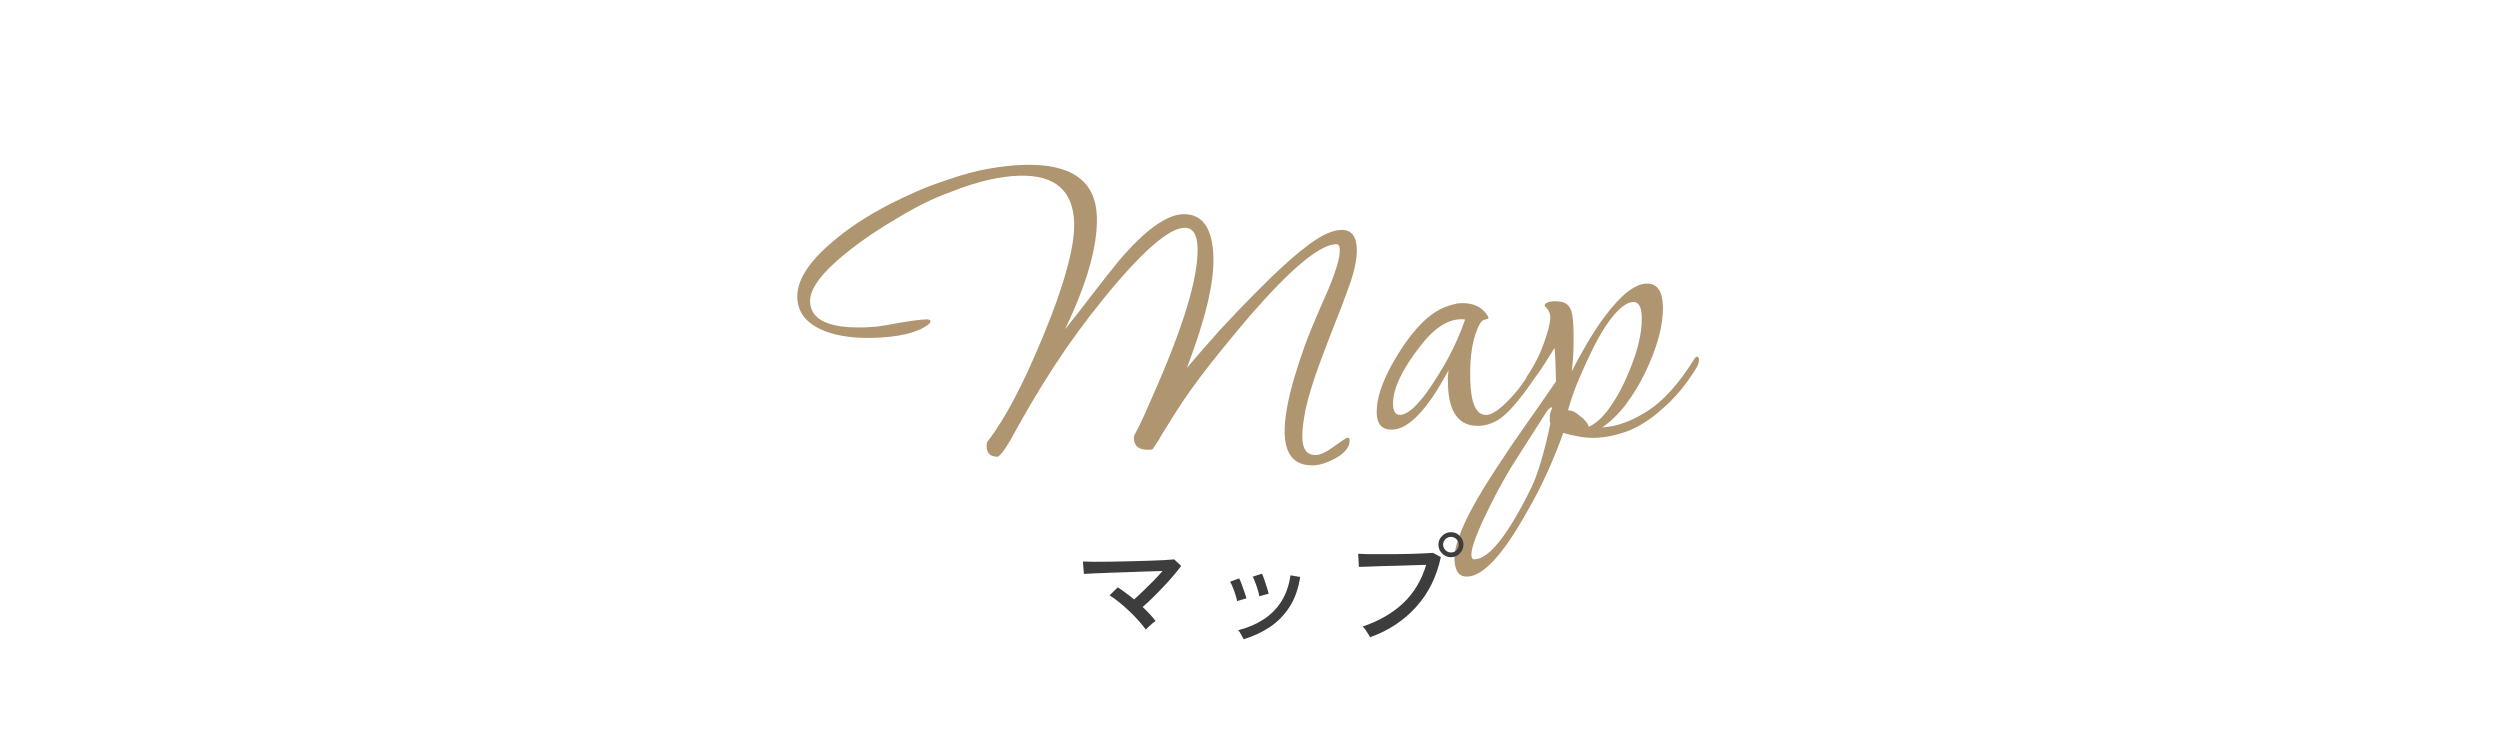<svg width="235" height="71" viewBox="0 0 235 71" fill="none" xmlns="http://www.w3.org/2000/svg">
<path d="M123.455 43.741C121.717 43.788 120.819 42.79 120.76 40.747C120.722 39.406 121.037 37.612 121.705 35.367C121.955 34.537 122.264 33.598 122.631 32.551C123.027 31.472 123.497 30.316 124.041 29.081C124.328 28.432 124.543 27.938 124.686 27.599C124.858 27.228 125.001 26.889 125.114 26.581C125.257 26.241 125.412 25.81 125.58 25.287C125.721 24.856 125.817 24.502 125.87 24.226C125.923 23.92 125.946 23.66 125.939 23.446C125.93 23.111 125.818 22.946 125.605 22.952C124.05 22.993 121.338 25.247 117.469 29.714C116.111 31.306 114.843 32.85 113.666 34.346C112.488 35.842 111.432 37.32 110.498 38.779L109.054 41.105C108.997 41.26 108.895 41.43 108.748 41.617C108.631 41.803 108.5 42.005 108.354 42.223C108.263 42.255 108.142 42.274 107.989 42.278C107.074 42.303 106.607 41.949 106.586 41.217C106.58 41.034 106.622 40.881 106.71 40.756C106.738 40.694 106.883 40.416 107.143 39.921C107.403 39.395 107.804 38.5 108.348 37.234C111.243 30.719 112.65 26.074 112.571 23.3C112.534 22.02 112.119 21.39 111.327 21.411C110.046 21.445 107.959 23.133 105.064 26.475C103.381 28.442 101.778 30.514 100.254 32.691C98.76 34.866 97.316 37.193 95.923 39.671L94.965 41.39C94.5 42.196 94.118 42.71 93.82 42.931C93.118 42.95 92.758 42.624 92.739 41.953C92.732 41.709 92.787 41.525 92.906 41.4C94.495 39.343 96.216 36.063 98.07 31.559C99.069 29.153 99.803 27.073 100.271 25.322C100.769 23.539 101.002 22.084 100.97 20.956C100.882 17.907 99.162 16.427 95.808 16.517C94.924 16.54 93.951 16.673 92.89 16.915C91.829 17.157 90.68 17.523 89.443 18.014C88.537 18.343 87.693 18.701 86.911 19.088C86.129 19.475 85.288 19.94 84.388 20.483C82.617 21.507 80.986 22.618 79.495 23.817C77.228 25.648 76.112 27.157 76.146 28.346C76.195 30.053 77.881 30.863 81.205 30.774C81.54 30.765 81.966 30.738 82.484 30.694C83.001 30.619 83.547 30.528 84.124 30.421C85.49 30.171 86.478 30.038 87.087 30.022C87.331 30.015 87.455 30.073 87.459 30.195C87.462 30.317 87.389 30.426 87.239 30.521C86.223 31.281 84.511 31.692 82.103 31.757C80.304 31.805 78.803 31.601 77.6 31.145C75.872 30.489 74.987 29.43 74.945 27.966C74.9 26.381 75.994 24.643 78.228 22.753C79.003 22.091 79.824 21.474 80.693 20.902C81.561 20.33 82.552 19.754 83.664 19.175C84.566 18.724 85.424 18.32 86.238 17.962C87.052 17.605 88.018 17.244 89.136 16.878C90.465 16.415 91.722 16.077 92.906 15.862C94.12 15.646 95.246 15.525 96.282 15.497C100.734 15.378 103.008 17.011 103.105 20.395C103.183 23.108 102.185 26.628 100.112 30.955C100.967 29.895 101.82 28.805 102.673 27.683C103.555 26.531 104.38 25.487 105.146 24.551C106.386 23.084 107.514 21.986 108.53 21.257C109.547 20.528 110.436 20.153 111.198 20.133C113.028 20.084 113.982 21.432 114.061 24.176C114.13 26.584 113.299 30.054 111.567 34.585C112.6 33.368 113.634 32.181 114.669 31.024C115.734 29.867 116.845 28.708 118.002 27.549C121.263 24.227 123.619 22.318 125.069 21.822C125.431 21.69 125.765 21.62 126.07 21.612C127.015 21.587 127.505 22.184 127.54 23.404C127.568 24.379 127.299 25.622 126.732 27.132C126.251 28.457 125.797 29.644 125.369 30.693C124.971 31.71 124.531 32.866 124.05 34.16C123.455 35.763 123.022 37.163 122.752 38.36C122.51 39.526 122.4 40.459 122.42 41.16C122.451 42.258 122.879 42.796 123.702 42.774C124.129 42.762 124.701 42.488 125.418 41.95C126.165 41.411 126.584 41.141 126.676 41.138C126.798 41.135 126.861 41.21 126.865 41.362C126.883 41.972 126.487 42.516 125.676 42.996C124.836 43.476 124.095 43.724 123.455 43.741ZM130.877 40.385C129.932 40.411 129.444 39.905 129.414 38.868C129.37 37.313 130.077 35.388 131.537 33.091C132.967 30.825 134.407 29.414 135.855 28.857C136.127 28.758 136.384 28.675 136.626 28.607C136.868 28.54 137.111 28.503 137.355 28.496C138.453 28.467 139.256 28.827 139.766 29.576C139.861 29.695 139.91 29.801 139.913 29.892C139.914 29.953 139.809 30.002 139.596 30.038C139.414 30.073 139.265 30.184 139.148 30.37C138.451 31.579 138.136 33.372 138.204 35.75C138.267 37.945 138.771 39.03 139.716 39.005C140.357 38.988 141.267 38.292 142.448 36.918C142.626 36.731 142.876 36.404 143.198 35.937C143.52 35.471 143.843 35.005 144.165 34.538C144.486 34.042 144.706 33.715 144.823 33.56C144.912 33.466 144.987 33.418 145.048 33.416C145.17 33.413 145.234 33.518 145.24 33.732C145.245 33.884 145.159 34.1 144.984 34.379C144.344 35.464 143.612 36.521 142.787 37.55C141.962 38.579 141.249 39.254 140.648 39.575C140.107 39.864 139.562 40.016 139.013 40.031C137.154 40.08 136.186 38.794 136.111 36.172C136.105 35.959 136.099 35.745 136.092 35.532C136.116 35.287 136.139 35.043 136.163 34.798C134.194 38.481 132.432 40.344 130.877 40.385ZM131.615 38.993C131.95 38.984 132.341 38.79 132.788 38.412C133.234 38.004 133.692 37.473 134.161 36.819C134.865 35.824 135.521 34.769 136.13 33.655C136.739 32.54 137.269 31.336 137.72 30.042C137.628 30.014 137.49 30.003 137.307 30.008C136.057 30.041 134.814 30.852 133.578 32.441C131.782 34.717 130.905 36.586 130.947 38.049C130.965 38.69 131.188 39.004 131.615 38.993ZM137.91 54.202C137.148 54.222 136.751 53.668 136.718 52.54C136.697 51.778 137.001 50.687 137.631 49.267C138.263 47.877 139.251 46.157 140.596 44.107C141.501 42.71 142.438 41.328 143.406 39.959C144.374 38.591 145.326 37.223 146.263 35.855L146.255 35.581C146.239 35.032 146.225 34.514 146.211 34.026C146.197 33.538 146.169 33.097 146.127 32.701C145.922 33.012 145.63 33.477 145.252 34.097C144.873 34.718 144.374 35.418 143.756 36.197C143.726 36.228 143.696 36.244 143.665 36.245C143.513 36.249 143.433 36.114 143.425 35.84C143.419 35.626 143.475 35.442 143.592 35.286C144.265 34.292 144.785 33.256 145.151 32.178C145.547 31.1 145.738 30.301 145.723 29.783C145.715 29.509 145.632 29.267 145.473 29.057L145.19 28.744C145.186 28.623 145.29 28.513 145.5 28.416C145.742 28.318 146.107 28.293 146.597 28.341C147.025 28.39 147.335 28.565 147.527 28.865C147.749 29.164 147.875 29.832 147.905 30.869C147.919 31.357 147.921 31.951 147.91 32.654C147.899 33.325 147.844 34.074 147.746 34.901C148.15 34.096 148.643 33.198 149.225 32.206C149.836 31.183 150.392 30.345 150.892 29.691C152.391 27.698 153.689 26.687 154.787 26.657C155.762 26.631 156.271 27.335 156.312 28.768C156.363 30.536 155.798 32.641 154.617 35.083C154.156 36.041 153.573 37.003 152.869 37.967C152.163 38.901 151.406 39.639 150.598 40.179C151.938 40.113 153.358 39.602 154.856 38.646C156.354 37.691 157.818 36.065 159.247 33.77C159.334 33.615 159.424 33.536 159.515 33.533C159.637 33.53 159.701 33.62 159.706 33.803C159.714 34.077 159.586 34.416 159.323 34.82C158.856 35.534 158.43 36.125 158.047 36.593C157.693 37.03 157.323 37.436 156.938 37.813C156.581 38.158 156.135 38.551 155.598 38.993C154.644 39.751 153.683 40.295 152.716 40.626C151.749 40.957 150.824 41.134 149.939 41.158C149.391 41.172 148.855 41.126 148.333 41.017C147.843 40.939 147.382 40.829 146.951 40.688C146.499 41.951 145.986 43.216 145.412 44.482C144.838 45.748 144.144 47.079 143.33 48.474C141.18 52.253 139.374 54.163 137.91 54.202ZM149.36 40.12C150.022 39.798 150.647 39.232 151.234 38.423C151.851 37.583 152.402 36.607 152.889 35.495C153.893 33.241 154.372 31.337 154.327 29.782C154.3 28.837 154.027 28.371 153.509 28.385C153.387 28.388 153.236 28.423 153.054 28.489C152.513 28.747 151.948 29.266 151.36 30.044C150.801 30.791 150.248 31.721 149.701 32.834C149.268 33.7 148.837 34.642 148.409 35.661C147.98 36.679 147.642 37.649 147.394 38.571C147.729 38.562 148.1 38.735 148.507 39.091C148.944 39.415 149.228 39.758 149.36 40.12ZM138.596 52.582C139.968 52.545 141.75 50.301 143.941 45.849C144.229 45.261 144.527 44.46 144.833 43.445C145.14 42.43 145.44 41.217 145.736 39.805C145.703 39.745 145.686 39.669 145.683 39.578C145.681 39.486 145.679 39.41 145.677 39.349C145.666 38.983 145.748 38.646 145.922 38.336C145.891 38.306 145.86 38.292 145.83 38.293C145.708 38.296 145.544 38.453 145.34 38.763L142.186 43.699C141.894 44.164 141.56 44.738 141.183 45.419C140.776 46.132 140.342 46.967 139.881 47.925C138.814 50.089 138.291 51.507 138.31 52.178C138.318 52.452 138.413 52.587 138.596 52.582Z" fill="#AF9570"/>
<path d="M107.708 59.18C107.516 58.916 107.284 58.632 107.012 58.328C106.74 58.024 106.448 57.724 106.136 57.428C105.824 57.132 105.508 56.856 105.188 56.6C104.876 56.344 104.58 56.132 104.3 55.964L105.068 55.208C105.308 55.36 105.56 55.536 105.824 55.736C106.088 55.928 106.348 56.132 106.604 56.348C106.868 56.116 107.156 55.848 107.468 55.544C107.788 55.24 108.108 54.924 108.428 54.596C108.748 54.268 109.032 53.96 109.28 53.672C108.848 53.68 108.352 53.696 107.792 53.72C107.232 53.736 106.648 53.756 106.04 53.78C105.44 53.796 104.86 53.816 104.3 53.84C103.748 53.864 103.256 53.884 102.824 53.9C102.4 53.916 102.088 53.932 101.888 53.948L101.792 52.784C102.04 52.792 102.392 52.8 102.848 52.808C103.312 52.808 103.828 52.804 104.396 52.796C104.972 52.788 105.564 52.776 106.172 52.76C106.78 52.744 107.364 52.728 107.924 52.712C108.492 52.688 108.988 52.668 109.412 52.652C109.844 52.628 110.164 52.604 110.372 52.58L111.032 53.192C110.848 53.448 110.612 53.744 110.324 54.08C110.044 54.416 109.732 54.764 109.388 55.124C109.052 55.484 108.712 55.832 108.368 56.168C108.032 56.504 107.712 56.8 107.408 57.056C107.888 57.504 108.292 57.94 108.62 58.364C108.548 58.412 108.452 58.488 108.332 58.592C108.212 58.696 108.092 58.804 107.972 58.916C107.86 59.02 107.772 59.108 107.708 59.18ZM116.9 60.092C116.852 59.98 116.776 59.832 116.672 59.648C116.568 59.456 116.472 59.32 116.384 59.24C117.256 59.024 118.036 58.696 118.724 58.256C119.42 57.816 119.988 57.252 120.428 56.564C120.876 55.868 121.168 55.04 121.304 54.08L122.216 54.236C122.048 55.34 121.716 56.276 121.22 57.044C120.724 57.812 120.108 58.444 119.372 58.94C118.636 59.428 117.812 59.812 116.9 60.092ZM118.376 56.048C118.352 55.88 118.304 55.68 118.232 55.448C118.16 55.208 118.08 54.976 117.992 54.752C117.912 54.52 117.832 54.34 117.752 54.212L118.616 53.924C118.688 54.052 118.764 54.236 118.844 54.476C118.932 54.716 119.012 54.96 119.084 55.208C119.164 55.448 119.22 55.648 119.252 55.808L118.376 56.048ZM116.288 56.504C116.264 56.336 116.212 56.136 116.132 55.904C116.06 55.664 115.976 55.432 115.88 55.208C115.792 54.984 115.708 54.808 115.628 54.68L116.48 54.368C116.552 54.496 116.632 54.68 116.72 54.92C116.808 55.152 116.892 55.392 116.972 55.64C117.06 55.88 117.124 56.08 117.164 56.24L116.288 56.504ZM128.792 59.9C128.76 59.828 128.7 59.728 128.612 59.6C128.532 59.464 128.444 59.328 128.348 59.192C128.252 59.056 128.168 58.956 128.096 58.892C129.632 58.372 130.9 57.64 131.9 56.696C132.908 55.744 133.628 54.544 134.06 53.096C133.708 53.104 133.292 53.116 132.812 53.132C132.34 53.148 131.844 53.164 131.324 53.18C130.812 53.188 130.312 53.2 129.824 53.216C129.344 53.232 128.92 53.248 128.552 53.264C128.184 53.272 127.912 53.28 127.736 53.288L127.664 52.052C127.872 52.068 128.16 52.08 128.528 52.088C128.896 52.088 129.312 52.088 129.776 52.088C130.248 52.088 130.728 52.088 131.216 52.088C131.712 52.08 132.188 52.072 132.644 52.064C133.108 52.048 133.52 52.032 133.88 52.016C134.24 52 134.512 51.984 134.696 51.968L135.44 52.364C135.04 54.228 134.26 55.796 133.1 57.068C131.948 58.34 130.512 59.284 128.792 59.9ZM136.388 52.376C136.068 52.376 135.792 52.26 135.56 52.028C135.328 51.796 135.212 51.52 135.212 51.2C135.212 50.872 135.328 50.596 135.56 50.372C135.792 50.14 136.068 50.024 136.388 50.024C136.716 50.024 136.992 50.14 137.216 50.372C137.448 50.596 137.564 50.872 137.564 51.2C137.564 51.52 137.448 51.796 137.216 52.028C136.992 52.26 136.716 52.376 136.388 52.376ZM136.388 51.932C136.596 51.932 136.768 51.86 136.904 51.716C137.048 51.572 137.12 51.4 137.12 51.2C137.12 50.992 137.048 50.82 136.904 50.684C136.768 50.54 136.596 50.468 136.388 50.468C136.188 50.468 136.016 50.54 135.872 50.684C135.728 50.82 135.656 50.992 135.656 51.2C135.656 51.4 135.728 51.572 135.872 51.716C136.016 51.86 136.188 51.932 136.388 51.932Z" fill="#3D3D3D"/>
</svg>
